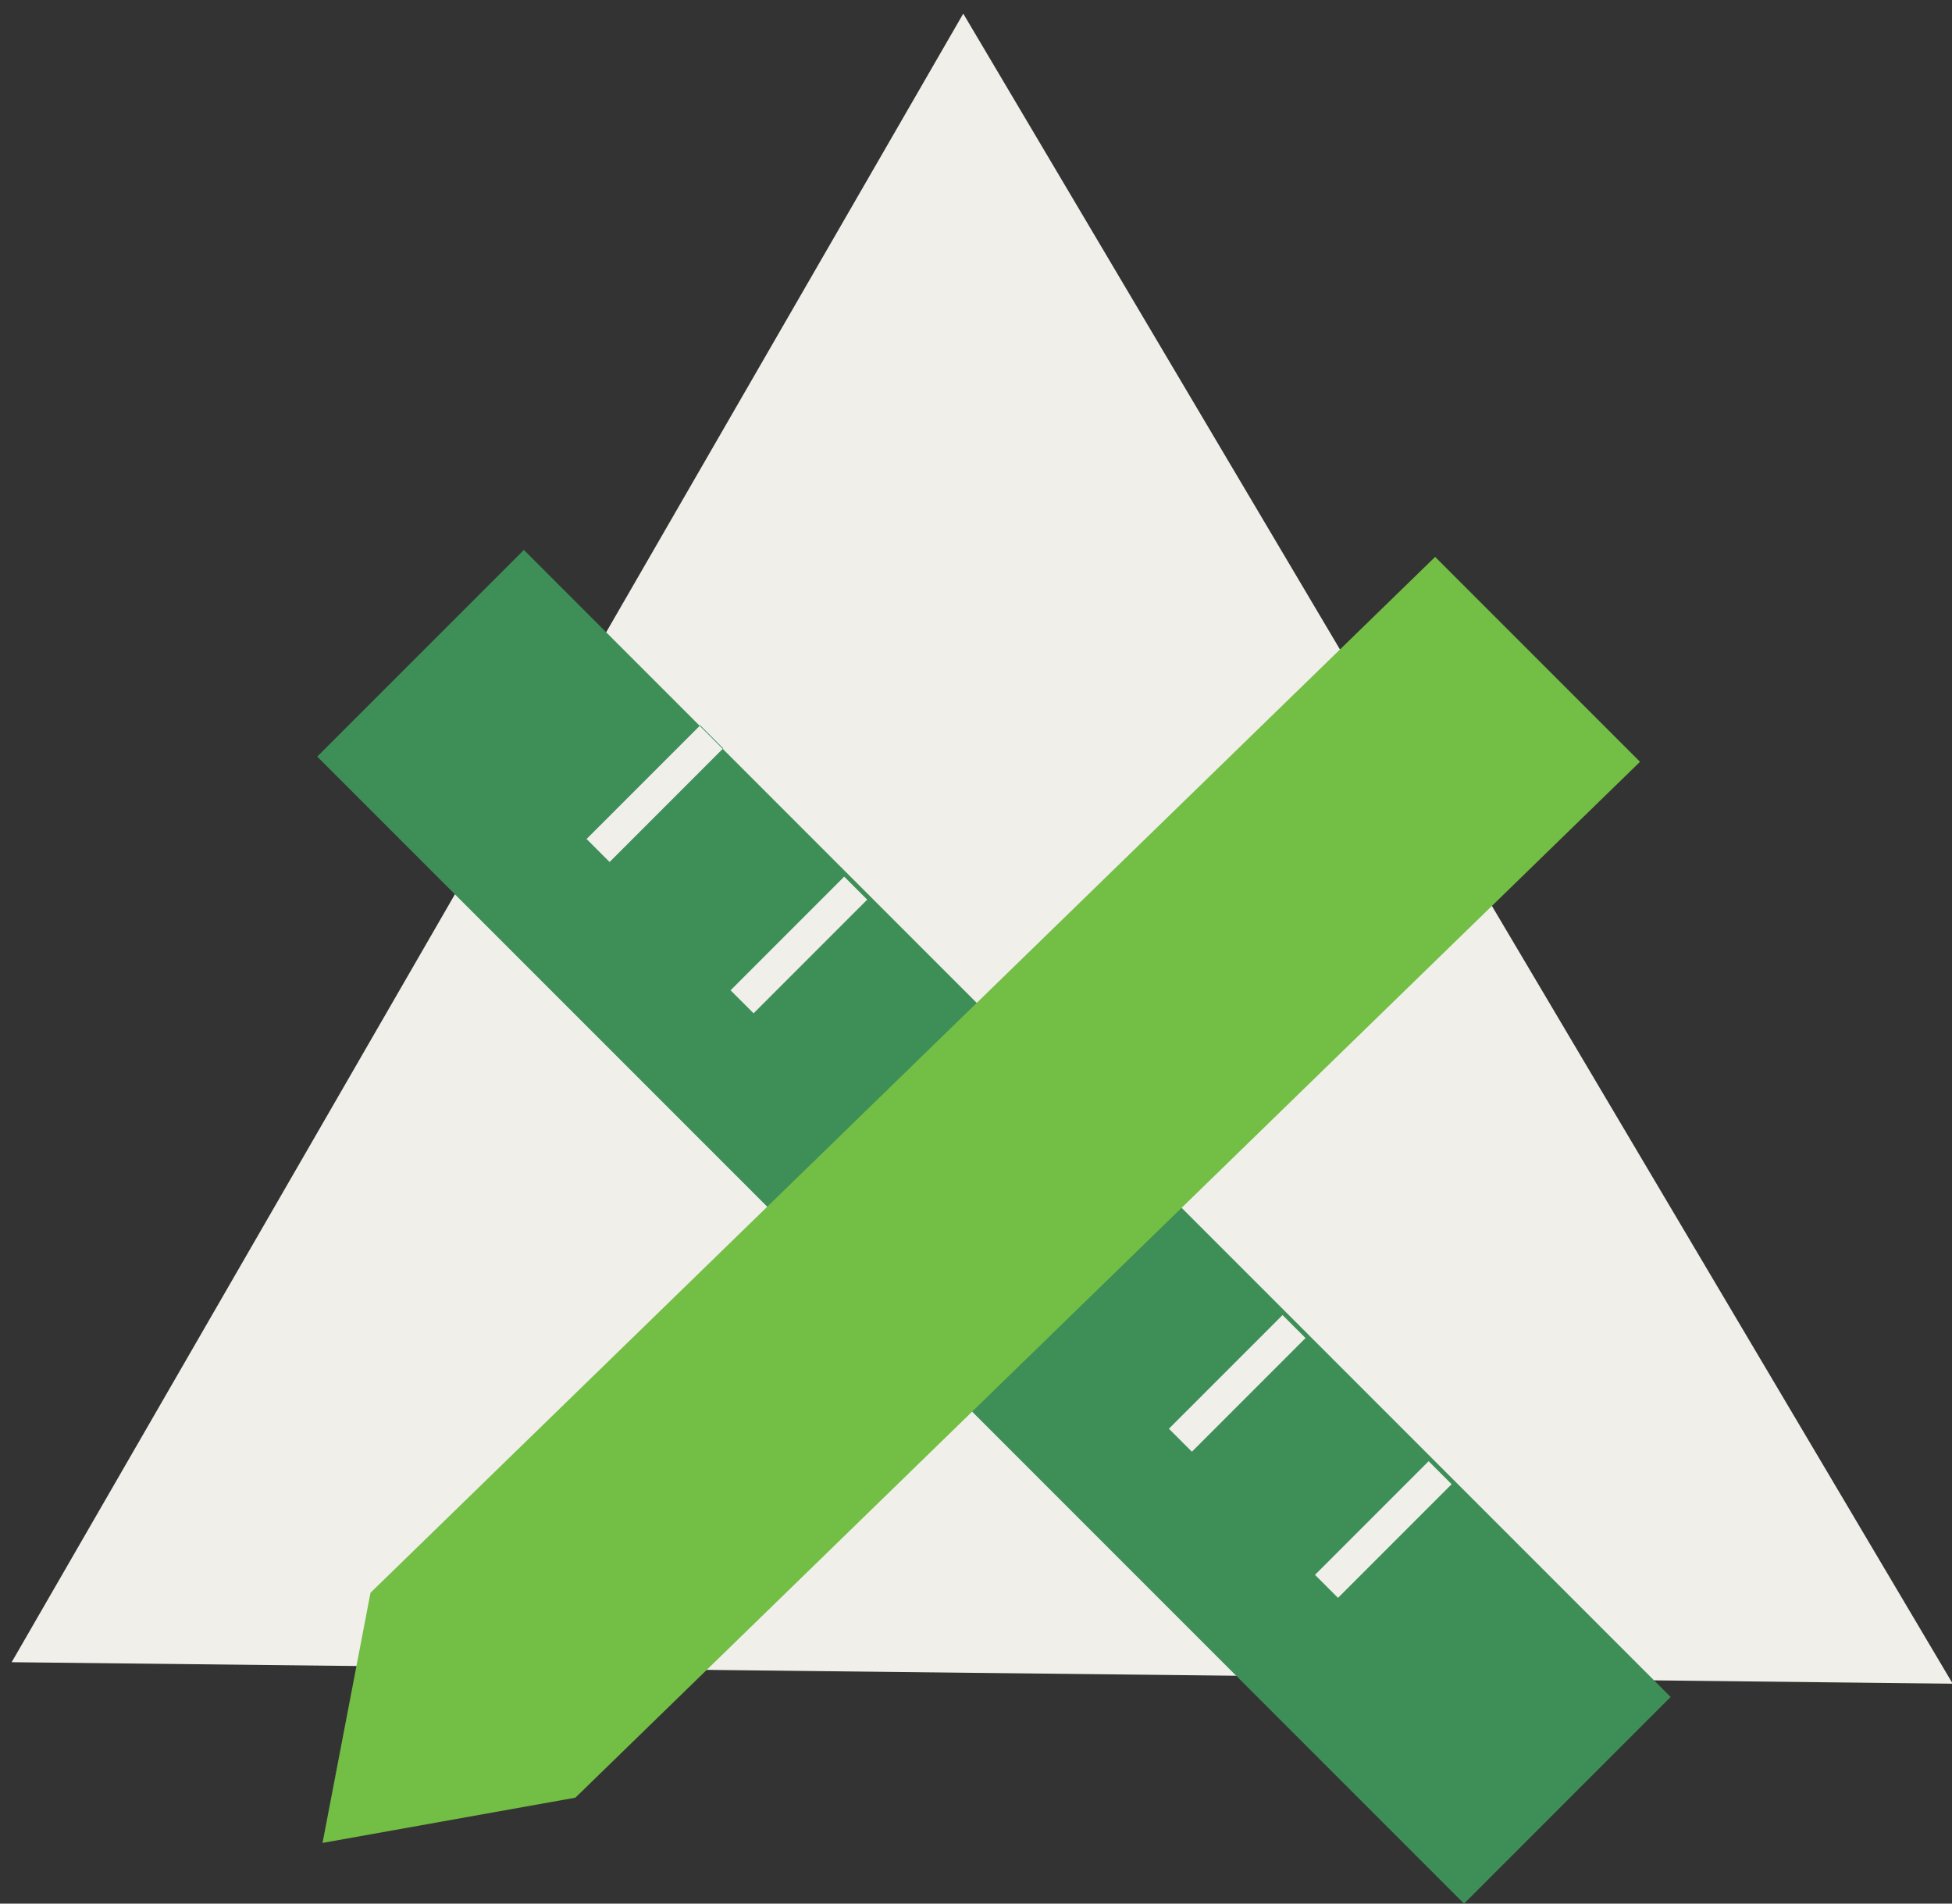 <?xml version="1.0" encoding="UTF-8"?>
<svg width="120px" height="117px" viewBox="0 0 120 117" version="1.1" xmlns="http://www.w3.org/2000/svg" xmlns:xlink="http://www.w3.org/1999/xlink">
    <rect x="0" y="0" width="120" height="117" fill="#333333" stroke="none"/>
    <!-- Generator: Sketch 50.2 (55047) - http://www.bohemiancoding.com/sketch -->
    <title>design icon</title>
    <desc>Created with Sketch.</desc>
    <defs></defs>
    <g id="GD" stroke="none" stroke-width="1" fill="none" fill-rule="evenodd">
        <g id="EDISONDA_u2i_services" transform="translate(-624, -463)">
            <g id="design-icon" transform="translate(624, 463)">
                <polygon id="Page-1-Copy-6" fill="#F0EFEA" transform="translate(75, 77.5) rotate(30) translate(-75, -77.5) " points="23 136 23 19 127 77.481"></polygon>
                <path d="M11.268,66.425 L110.969,66.425 L110.969,84.389 L11.268,84.389 L11.268,66.425 Z M26.558,66.381 L28.558,66.381 L28.558,76.261 L26.558,76.261 L26.558,66.381 Z M39.392,66.698 L41.392,66.698 L41.392,76.578 L39.392,76.578 L39.392,66.698 Z M52.095,66.698 L54.095,66.698 L54.095,76.578 L52.095,76.578 L52.095,66.698 Z M64.797,66.698 L66.797,66.698 L66.797,76.578 L64.797,76.578 L64.797,66.698 Z M77.5,66.698 L79.5,66.698 L79.5,76.578 L77.5,76.578 L77.5,66.698 Z M90.202,66.698 L92.202,66.698 L92.202,76.578 L90.202,76.578 L90.202,66.698 Z" id="Rectangle" fill="#3D8F57" transform="translate(61.118, 75.385) rotate(45) translate(-61.118, -75.385) "></path>
                <polygon id="Rectangle" fill="#73BE44" transform="translate(57.218, 76.939) rotate(-45) translate(-57.218, -76.939) " points="18.047 67.403 109.346 68.663 109.346 86.475 18.047 85.215 5.089 76.19"></polygon>
            </g>
        </g>
    </g>
</svg>